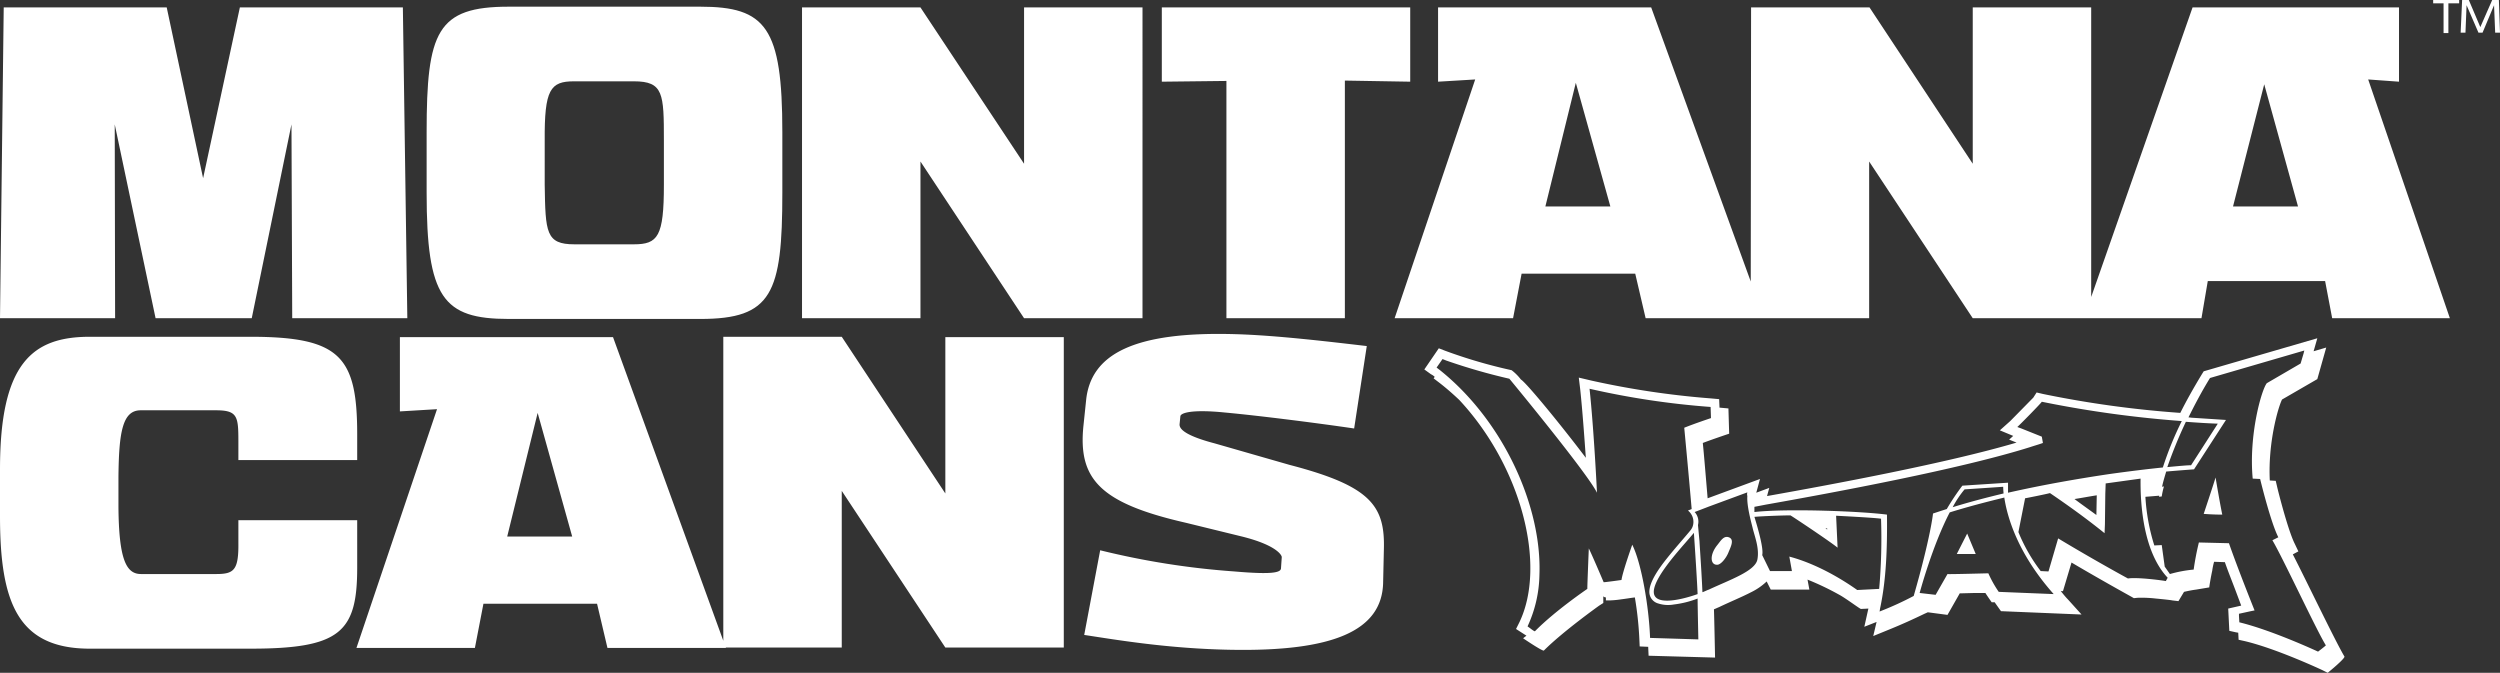 <svg id="Ebene_1" data-name="Ebene 1" xmlns="http://www.w3.org/2000/svg" viewBox="0 0 673.3 181.2"><rect x="0" y="0" width="673.3" height="181.2" fill="#333333" stroke="none"/><defs><style>.cls-1{fill:#fff;}</style></defs><title>MONTANA-CANS-LOGO-weiss-mobile-1</title><path class="cls-1" d="M30.6,147.7c-15.5,0-24.2,7.1-24.2,35.7V196c0,23.3,4.8,35.7,24.2,35.7H73.8c24.2,0,28.8-4.4,28.8-21.8V197.1h-32v6c.1,7.5-1.2,8.5-6,8.5H44.4c-3.9,0-6-3.6-6.1-18.2v-7.7c.1-12.4,1.1-18.2,6-18.2H64.6c5.8,0,6,1.7,6,8.4v5h32V174c0-21-4.6-26.3-28.8-26.3Zm171.3,83.8-30.4-83.7H114.1v20l10-.6-21.7,64.3h31.9l2.3-11.9h30.6l2.8,11.9Zm-50.7-63.3,9.3,33.3H143Zm141.7-20.4H261v42.1l-27.9-42.2H201.2v83.7h31.9V189.2L261,231.4h31.9Zm81.6,2.4c-10.3-1.2-24.5-2.9-35.4-3.2-27.4-.8-39,5.4-40.2,17.9l-.7,6.7c-1.5,14.4,4.4,20.9,27.6,26.2l15.1,3.7c9.6,2.4,10.8,5.2,10.7,5.6l-.2,2.9c0,1.2-2.2,1.8-12.6.9a213.05,213.05,0,0,1-36.1-5.7L298.4,228c8.6,1.3,22.5,3.7,39.5,4,27.5.5,40.6-5.1,41-17.9l.2-8.9c.4-12-3.5-17.3-25.4-23l-20.2-5.8c-9.5-2.5-9.5-4.5-9.4-5.3l.2-2c.1-.9,3.1-1.9,12-1,9.7.9,25.3,2.9,34.8,4.3Z" transform="translate(-6.4 -57)"/><path class="cls-1" d="M114.9,59H71l-9.9,46L51.3,59H7.4l-1,83.7h31l-.1-52.2,11,52.2H74.2L84.9,90.5l.2,52.2h31Zm28.5-.2c-19.3,0-22.1,6.7-22.1,33.8v16.3c0,28.3,4.4,34,22.1,34H195c19.3,0,22.1-6.8,22.1-34V92.6c0-28.2-4.4-33.8-22.1-33.8Zm33.7,20.1c8,0,8.1,3.3,8.1,16v11.9c0,13.9-1.6,16-8.1,16h-16c-7.7,0-7.8-3.2-8-16V94.9c-.1-13.8,1.5-16,7.9-16ZM314.1,59H282.2v42.1L254.3,59H222.4v83.7h31.9V100.5l27.9,42.2h31.9Zm72.1,20V59H319.3V79l17.4-.2v63.9h31.9v-64Zm95.3,63.7L451.1,59H393.7V79l10-.6L382,142.7h31.9l2.3-12h30.6l2.8,12ZM430.8,79.3l9.3,33.3H422.6ZM569.6,59H537.7v42.1L509.9,59H478l-.1,83.7h31.9V100.5l27.9,42.2h31.9Zm82.9,20V59H596.9l-29.3,83.7h31.7l1.7-10h31.6l1.9,10h31.7l-22-64.3Zm-44.7,33.6,8.4-32.9,9.1,32.9Z" transform="translate(-6.4 -57)"/><path class="cls-1" d="M668.7,57.9V57h-7v.9h2.8v8h1.3v-8Zm10.7-.9h-1.8l-3.2,7.3L671.3,57h-1.8l-.4,8.8h1.3l.3-7.4,3.2,7.4H675l3.1-7.4.3,7.4h1.3Z" transform="translate(-6.4 -57)"/><path class="cls-1" d="M498,199.3l.5.3v-.3Zm67.1-7.9c2,1.5,4,2.9,5.9,4.3l.1-5.3c-2,.3-4,.7-6,1m25-8.6c3.2-.3,5.4-.5,6.4-.5l7.2-11.2c-3-.1-5.8-.3-8.6-.5a122.87,122.87,0,0,0-5,12.2m42.7,48c-2.5-4-11.6-23.6-14.4-28.3l1.6-.8c-2.1-4.1-4.9-15.7-4.9-15.7l-2-.1c-1.1-11.8,2.4-24,3.8-25.7l9.1-5.3.8-2.7.2-.8-25.4,7.4c-2.4,3.9-4.2,7.4-5.8,10.6l.9.1,9.2.6-8.6,13.3s-4.1.3-7.5.6c-.5,1.7-.9,3-1.1,4.1l.5-.1a19.45,19.45,0,0,0-.6,2.7l-.7.1v-.3l-3.7.3a53.73,53.73,0,0,0,2.4,13.1l2-.1.8,5.8,1.4,2a34.63,34.63,0,0,1,6.4-1.2,74,74,0,0,1,1.4-7.3l8.1.2c2.4,6.9,6.9,18.1,6.9,18.1l-1,.2-3.2.7v.6l.1,1.7c9,2.2,21.2,7.9,21.2,7.9s2.1-1.6,2.1-1.7m-74.3-41c-1.1.3-6.1,1.3-6.7,1.4l-1.8,9.1a45.53,45.53,0,0,0,6,10.5l2.1.1,2.6-8.9c5.3,3.2,12.4,7.3,18.8,10.8,2.4-.4,9.3.5,10.2.7l.5-.9c-6.4-6.8-7.4-19.1-7.3-26.7l-9.4,1.3-.1,2.8-.1,8.2-.1,2.4q-6.3-5.1-14.7-10.8m-27.6,21.8c0,.1,11-.2,11-.2a30.57,30.57,0,0,0,2.8,5l14.8.6c-9.9-11.1-12.6-21.2-13.3-26-4.9,1.2-9.9,2.5-14.7,4-4.7,9-8.1,21.7-8.1,21.7l4.3.5ZM546,189.9c-.1-1.2-.1-1.8-.1-1.8l-10.4.7a26.65,26.65,0,0,0-3.2,4.8c4.5-1.4,9.1-2.6,13.7-3.7m-67.1,5c8.8-1,29-.2,35.7.7.1,9.1-.2,17.4-1.8,25-.1.4-.1.7-.2,1.1l.5-.2a85.89,85.89,0,0,0,8.7-4c4.6-16,5.2-22.2,5.2-22.2s2.7-.9,3.7-1.2a64.46,64.46,0,0,1,4.2-6.3l12.3-.8v2.7c9.7-2.2,19.1-3.8,27.1-5,5.7-.8,10.7-1.4,14.6-1.8a89.15,89.15,0,0,1,5.1-12.5,298.86,298.86,0,0,1-36.7-5l-1-.2c-.3.5-5.9,6.2-6.6,6.8l1.1.4,5.5,2.2.3,1.7c-1.1.4-2.2.7-3.4,1.1-18.7,5.9-52.6,12.2-71.2,15.5l-3.1.6ZM489,210.8l-.7-3.9c9.8,2.6,18.2,9,18.3,9l5.9-.3a154.93,154.93,0,0,0,.5-18.9c-2-.3-12.1-.8-12.1-.8l.4,8.6c-2.2-1.8-12.6-8.7-12.7-8.7-1.9,0-7.5.2-9.7.4,1.1,3.6,2.5,8.6,2.1,10.3l2.1,4.3Zm-12-21.2-10.3,3.8-3.9,1.5a3.82,3.82,0,0,1,.9,3.5l.4,4.3c.2,3.3.6,9,.8,13.8.6-.2,1.1-.5,1.7-.7,5.8-2.7,12.5-5,13.1-8.1s-.8-6.4-1.3-8.6c-.4-1.6-1.6-6-1.4-8.5a1.7,1.7,0,0,1,0-1m-25.2,26.8c0,3.6,6.4,2.5,11.8.6-.2-4.9-1-16.5-1-16.5-2.3,2.9-10.8,11.6-10.8,15.9m-17.9-.8c0-1.3.4-10.9.4-10.9.9,1.8,4,9.1,4,9.1.6,0,4.8-.6,4.8-.6.3-2.2,2.9-9.5,2.9-9.5,2.5,5,4.5,16.8,4.8,25.1l13,.4s-.2-9.3-.2-11a26.09,26.09,0,0,1-6.4,1.6,8.73,8.73,0,0,1-4.3-.3,3.24,3.24,0,0,1-2.3-3.1c0-2.6,2.4-6.1,4.8-9.1s5.1-6,6.3-7.5a3.4,3.4,0,0,0,.7-1.5,3.89,3.89,0,0,0-1.4-3.8l1-.4c-.8-9.3-2-21.9-2-21.9,2.7-1.1,7.2-2.6,7.2-2.6l-.1-3a217.94,217.94,0,0,1-32.6-4.9c1.2,11.4,2,28,2,28-2.6-5.3-23.5-30.6-23.6-30.7a160.66,160.66,0,0,1-17-4.9l-1-.4-1.6,2.3c.3.2.5.4.8.6,17.3,13.8,27.6,36.9,26.9,55.2a34.23,34.23,0,0,1-3.2,13.9l.7.5c.5.4,1.2.9,1.3.8,5.4-5.5,14.1-11.4,14.1-11.4m-16.4,12.6-2.8-1.8.9-1.8c7.4-15.4.5-42-16.2-59.9-1.7-1.6-3.4-3.1-5.2-4.5l-1.7-1.3.3-.4a3.59,3.59,0,0,0-1-.7l-1.8-1.3,3.9-5.7,1.8.7a135.62,135.62,0,0,0,17.8,5.2,12.89,12.89,0,0,1,2.5,2.5c1.4.8,10.7,12.1,17.5,21.1-.4-5.5-.9-12.6-1.5-18.3l-.4-3.3,3.4.8a229.38,229.38,0,0,0,32.2,4.8l2.2.2.1,2.3h.2l2.2.2.2,6.8s-4.2,1.4-7.1,2.5c.3,2.9.8,9,1.3,14.9l14.1-5.2-1,3.7,3.5-1.3-.6,2.2c18-3.2,48.6-8.9,67.2-14.4l-2-.8,1.1-1-3.6-1.5,2.8-2.5c.7-.7,6-6.1,6.2-6.3l.9-1.4,1.7.4a280.93,280.93,0,0,0,37,5.1c1.6-3.2,3.5-6.6,5.8-10.4l.5-.8,30.6-8.9-1,3.5,3.4-1-2.4,8.5-9.5,5.5c-1.1,2.2-3.8,11.7-3.3,21.8l1.6.1.4,1.7c0,.1,2.8,11.4,4.7,15.2l1,2.1-1.5.8c3.5,6.8,11.7,23.9,13.9,27.5.3.5-4.5,4.4-4.5,4.4l-1.4-.7s-12.1-5.7-20.8-7.8l-1.8-.4-.1-1.9-.6-.1-1.8-.4-.3-6,3.5-.8-1.5-4c-.9-2.4-2-5.1-2.9-7.7l-2.9-.1a17,17,0,0,0-.5,2.4c-.3,1.3-.8,4.2-.8,4.5l-3.6.6c-.8.1-1.9.3-3.2.6l-1.5,2.5-1.7-.2c-.4-.1-2.3-.3-4.4-.5a32.75,32.75,0,0,0-5-.2l-.9.1-.7-.4c-5.4-3-11.2-6.3-16.1-9.2l-2.3,7.7h-.6c.6.7,1.2,1.5,1.9,2.2l3.7,4.1-21.7-.9s-1-1.4-1.7-2.4h-.8s-1-1.4-1.7-2.5h-2.8l-3.8.1h-.3l-3.3,5.8-5.3-.7-.9.4c-3.1,1.5-6.2,2.9-9.4,4.2l-4.4,1.8.9-3.8-3.3,1.3,1-4.5.1-.4-2,.1c-.3,0-4.1-2.9-6-3.9a73.66,73.66,0,0,0-8.4-4l.5,2.7H483.3l-1.1-2.2a16.63,16.63,0,0,1-4.2,2.9c-2.5,1.3-5.7,2.6-8.6,4-.5.2-.9.4-1.4.6.1,2.7.3,13,.3,13l-17.9-.5-.1-2.2v-.2l-2.3-.1-.1-2.2a92.12,92.12,0,0,0-1.2-11c-.9.1-2.7.4-3.6.5a26.27,26.27,0,0,1-3,.3h-1.2v-.8a1.08,1.08,0,0,1-.7-.3v1.8l-1.1.7s-9.7,6.9-14.9,12.1c-.3.3-5.6-3.3-5.6-3.3Zm187.4-32.6c-2.6,0-5-.2-5-.2s2.6-7.8,3.2-9.8c0,0,1,6.1,1.8,10m-71.5,10.6,2.8-5.5,2.3,5.5Zm-64.5-2.4c.9-1.1,1.7-2.6,3.1-2.1,1.6.6.5,2.6-.1,4.1s-2.1,3.4-3.1,3.3c-1.8,0-2-2.7.1-5.3" transform="translate(-6.4 -57)"/></svg>